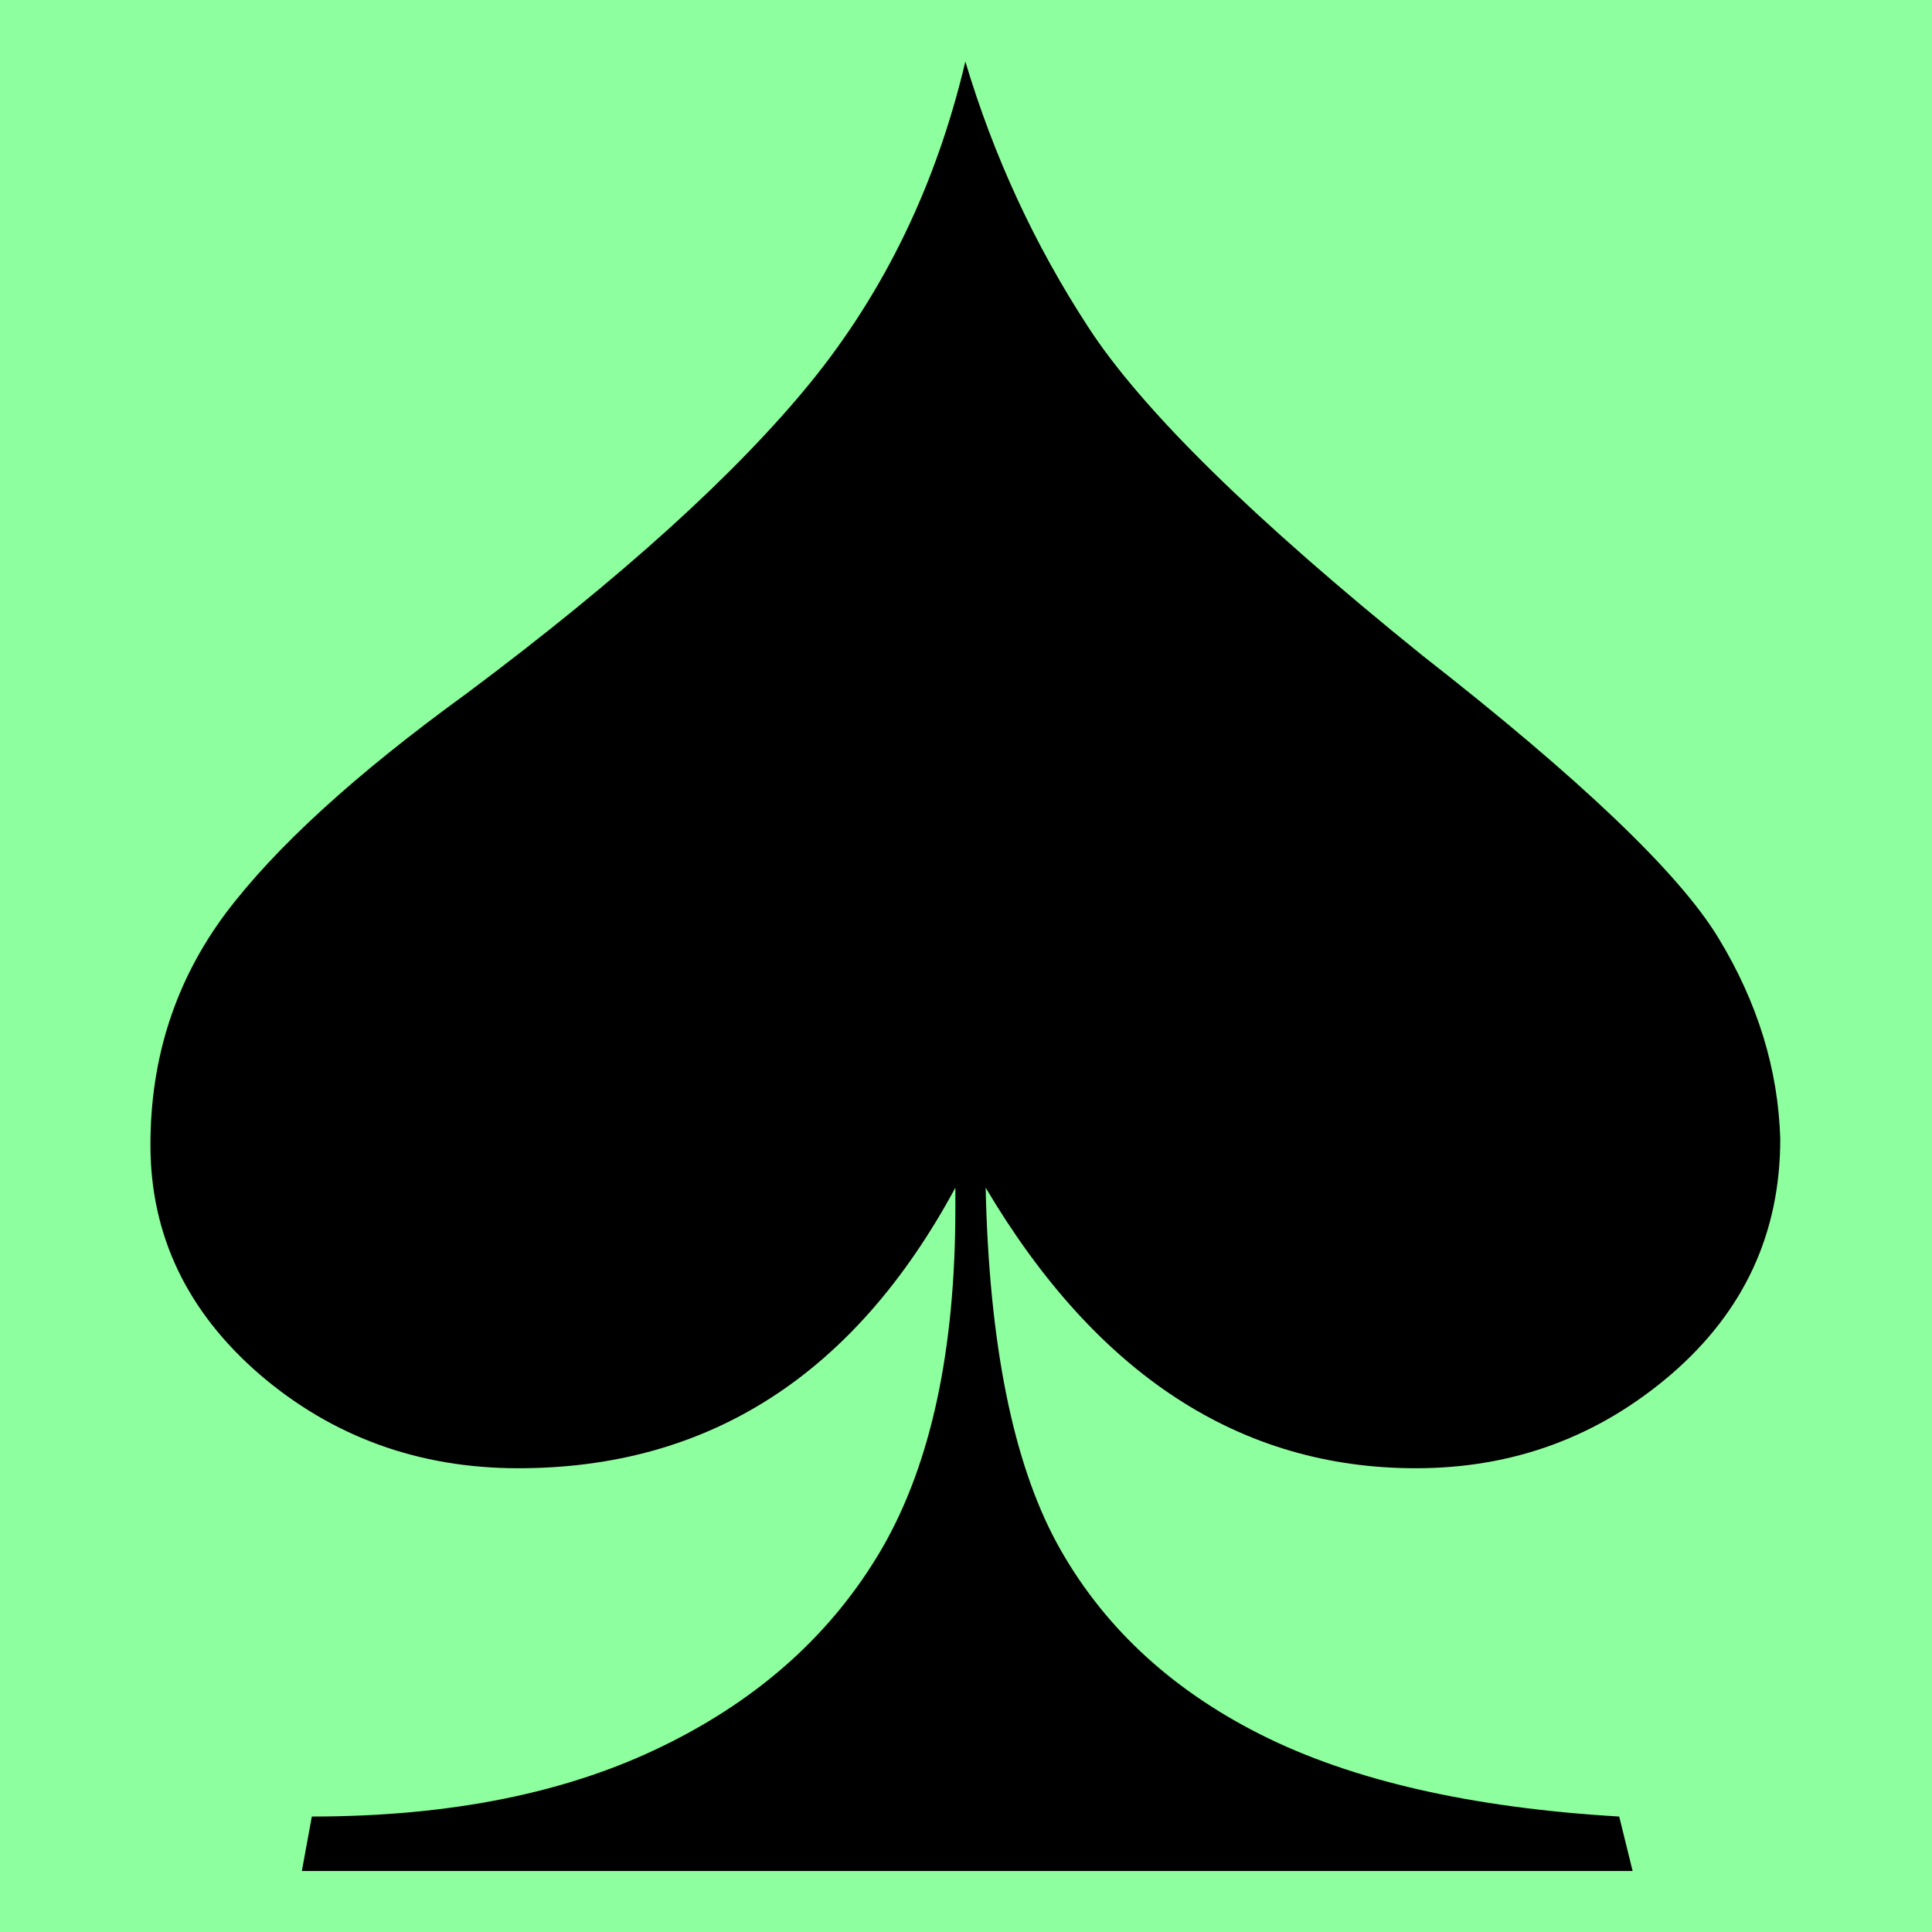 <?xml version="1.0" encoding="utf-8"?>
<svg viewBox="0 0 4096 4096" xmlns="http://www.w3.org/2000/svg">
  <defs/>
  <g transform="scale(128, 128)">
    <rect x="0" y="0" width="32" height="32" style="fill: rgb(142, 255, 158)"/>
    <g transform="translate(0.85, -18.87)">
      <path d="M2.656 3.989 C2.738 4.302 2.856 4.596 3.013 4.871 C3.169 5.146 3.493 5.509 3.984 5.962 C4.443 6.372 4.73 6.685 4.844 6.9 C4.958 7.114 5.018 7.337 5.024 7.568 C5.024 7.881 4.919 8.141 4.707 8.35 C4.495 8.558 4.248 8.662 3.965 8.662 C3.454 8.662 3.037 8.351 2.715 7.73 C2.725 8.247 2.794 8.641 2.922 8.911 C3.051 9.181 3.248 9.393 3.513 9.546 C3.778 9.699 4.126 9.79 4.556 9.819 L4.595 10 L0.728 10 L0.757 9.819 C1.161 9.819 1.502 9.74 1.782 9.582 C2.062 9.425 2.273 9.206 2.415 8.926 C2.556 8.646 2.627 8.27 2.627 7.798 L2.627 7.73 C2.334 8.351 1.911 8.662 1.357 8.662 C1.068 8.662 0.817 8.558 0.605 8.35 C0.394 8.141 0.288 7.887 0.288 7.588 C0.288 7.298 0.361 7.043 0.505 6.821 C0.65 6.6 0.884 6.356 1.206 6.089 C1.659 5.702 1.992 5.356 2.207 5.054 C2.422 4.751 2.572 4.396 2.656 3.989 Z" transform="matrix(5.70, 0, 0, 4.986, 0, 0)" style="fill: rgb(0, 0, 0); stroke: none;"/>
    </g>
  </g>
</svg>
